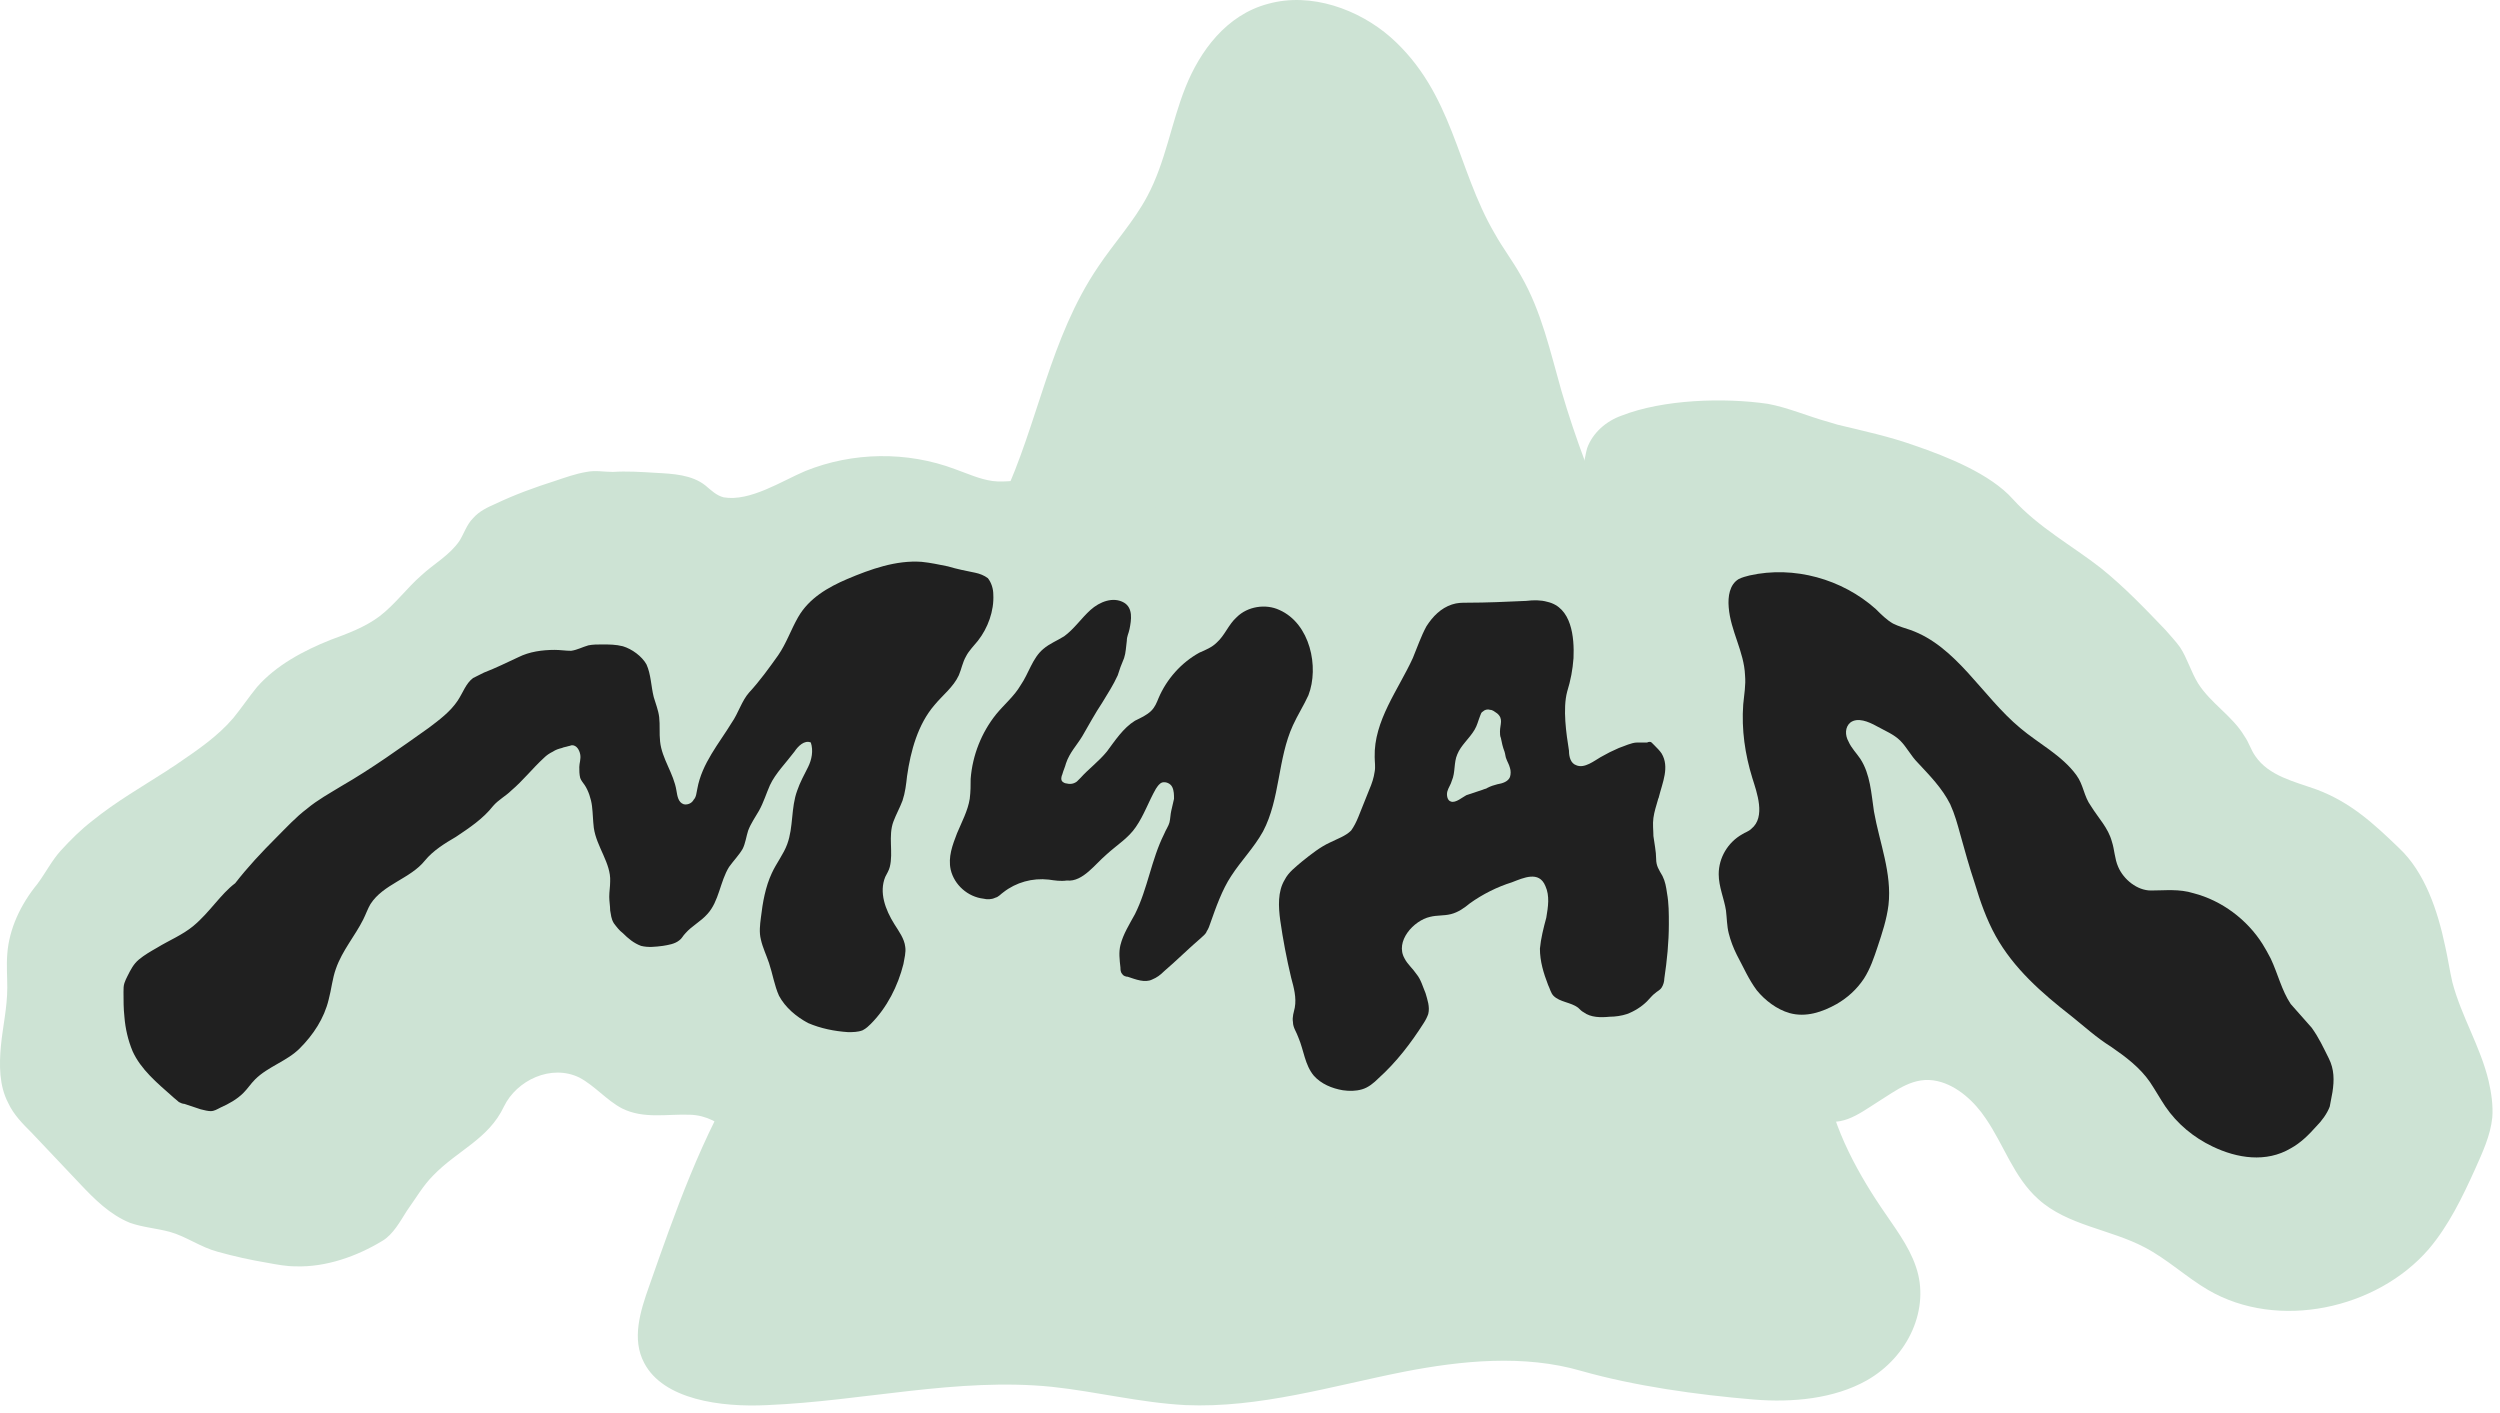 <?xml version="1.0" encoding="UTF-8"?> <svg xmlns="http://www.w3.org/2000/svg" width="276" height="156" viewBox="0 0 276 156" fill="none"><path d="M201.165 115.987C201.341 116.777 201.429 117.654 201.516 118.532C201.867 123.533 204.763 128.974 207.659 133.273C209.063 135.379 210.73 137.485 211.52 139.855C213.099 144.418 210.73 149.77 206.079 152.403C202.482 154.421 197.919 154.86 193.619 154.509C187.301 153.982 180.456 153.017 174.577 151.35C168.259 149.507 161.327 150.209 155.009 151.438C147.024 153.017 139.039 155.474 130.878 155.123C125.876 154.86 121.05 153.631 116.136 153.105C105.694 152.052 95.252 154.684 84.722 155.123C79.545 155.386 73.227 154.509 71.121 150.472C69.717 147.84 70.682 144.769 71.647 142.048C74.543 133.8 77.439 125.464 82.177 117.83C86.301 111.073 91.742 104.843 93.76 97.472C95.076 92.645 94.901 87.644 96.041 82.73C98.411 72.814 106.22 64.478 110.696 55.089C114.644 46.665 115.873 37.363 121.226 29.466C122.981 26.833 125.174 24.464 126.666 21.656C128.684 17.883 129.299 13.583 130.878 9.635C132.457 5.686 135.353 1.649 140.004 0.421C144.742 -0.895 150.007 1.035 153.517 4.106C160.45 10.249 160.801 18.585 165.013 25.78C165.89 27.36 167.031 28.852 167.908 30.431C170.19 34.38 171.155 38.855 172.383 43.155C175.455 53.685 180.281 63.776 185.458 73.604C190.635 83.432 194.145 93.435 197.48 103.877C198.796 107.914 200.463 111.775 201.165 115.987Z" fill="#CDE3D4"></path><path d="M47.814 129.783C50.521 126.976 53.929 125.773 55.633 122.165C57.036 119.258 60.845 117.453 63.952 118.957C65.656 119.859 66.959 121.463 68.663 122.365C71.069 123.568 73.675 122.966 76.181 123.067C79.79 123.167 81.995 126.475 84.3 128.78C86.305 130.785 88.41 132.89 91.216 133.692C93.021 134.193 94.925 133.992 96.83 133.692C100.338 132.99 103.946 131.487 106.252 128.68C107.254 127.477 107.956 126.074 109.159 125.172C109.86 124.57 110.762 124.169 111.665 123.969C112.968 123.568 114.371 123.367 115.774 123.468C117.679 123.568 119.583 124.069 121.488 124.169C123.593 124.169 125.597 123.568 127.602 123.568C129.106 123.668 130.609 124.169 131.812 125.071C133.416 126.274 134.518 128.179 135.721 129.783C137.926 132.689 140.833 134.995 144.341 135.997C147.85 136.999 151.759 136.498 154.666 134.293C155.468 133.692 156.169 132.89 156.971 132.288C158.475 131.286 160.279 130.685 161.582 129.482C163.086 127.978 163.587 125.673 165.291 124.47C169 121.964 174.112 125.372 177.82 125.974C179.925 126.274 182.13 126.074 183.935 124.971C184.536 124.57 185.037 124.169 185.639 123.768C187.944 122.365 190.25 123.668 192.555 122.866C193.357 122.566 194.159 122.064 194.961 121.663C197.266 120.761 198.469 122.566 200.373 123.367C203.08 124.67 205.084 123.067 207.29 121.663C209.395 120.36 211.299 118.757 213.905 119.358C216.11 119.859 218.015 121.663 219.218 123.468C221.222 126.374 222.325 129.983 225.031 132.389C228.239 135.295 232.95 135.696 236.759 137.701C239.265 139.004 241.37 141.009 243.775 142.412C251.494 146.923 262.419 144.517 268.133 137.902C270.338 135.295 271.841 132.188 273.245 129.081C274.047 127.277 274.949 125.372 275.149 123.367C275.249 122.064 275.049 120.661 274.748 119.358C273.846 115.549 271.741 112.241 270.739 108.432C270.438 107.129 270.238 105.726 269.937 104.423C269.135 100.614 267.732 96.304 264.825 93.597C262.018 90.891 259.512 88.586 255.804 87.182C253.298 86.28 250.491 85.679 248.988 83.474C248.487 82.772 248.286 81.97 247.785 81.268C246.482 79.063 244.076 77.66 242.673 75.455C241.871 74.152 241.47 72.648 240.668 71.445C240.167 70.744 239.566 70.142 239.064 69.541C236.759 67.135 234.554 64.83 231.948 62.725C228.74 60.219 225.031 58.214 222.225 55.107C219.719 52.3 214.908 50.396 211.399 49.193C208.593 48.191 205.786 47.589 202.879 46.888C202.579 46.787 202.178 46.687 201.877 46.587C199.672 45.985 197.366 44.983 195.161 44.582C190.35 43.88 183.634 44.081 179.023 45.885C177.319 46.486 175.816 47.79 175.214 49.494C174.913 50.596 174.913 51.799 174.011 52.501C173.209 53.102 172.107 52.902 171.104 52.701C166.494 51.599 161.482 50.697 156.971 52.3C153.563 53.403 150.055 55.909 146.747 54.706C146.046 54.505 145.444 54.105 144.742 53.804C142.738 52.902 140.332 52.902 138.127 53.303C133.817 54.105 129.707 56.41 125.297 56.009C121.488 55.608 118.08 53.202 114.271 53.002C112.667 52.902 111.063 53.303 109.56 53.102C108.156 52.902 106.853 52.3 105.45 51.799C100.138 49.794 94.123 49.895 88.911 51.999C86.305 53.102 82.797 55.407 79.89 54.906C79.088 54.706 78.487 54.105 77.885 53.603C76.382 52.401 74.277 52.3 72.372 52.2C70.768 52.1 69.165 51.999 67.661 52.1C66.659 52.1 65.757 51.899 64.754 52.1C63.551 52.3 62.449 52.701 61.246 53.102C59.041 53.804 56.836 54.606 54.731 55.608C53.829 56.009 52.926 56.41 52.225 57.212C51.523 57.913 51.222 58.916 50.721 59.718C49.619 61.321 47.915 62.224 46.511 63.527C44.908 64.93 43.605 66.734 41.901 68.037C40.297 69.24 38.392 69.942 36.488 70.643C33.481 71.846 30.474 73.45 28.369 75.856C27.466 76.958 26.665 78.161 25.762 79.264C24.058 81.268 21.853 82.772 19.648 84.275C19.247 84.576 18.846 84.777 18.445 85.077C15.639 86.882 12.832 88.485 10.226 90.59C8.923 91.593 7.82 92.695 6.718 93.898C5.715 95.001 5.014 96.404 4.112 97.607C2.307 99.812 1.004 102.518 0.804 105.325C0.704 106.528 0.804 107.831 0.804 109.034C0.804 111.239 0.303 113.344 0.102 115.449C-0.098 117.554 -0.098 119.859 0.904 121.764C1.505 123.067 2.508 124.069 3.51 125.071C5.314 126.976 7.018 128.78 8.823 130.685C10.426 132.389 12.13 134.093 14.336 134.995C15.739 135.496 17.242 135.596 18.746 135.997C20.55 136.498 22.154 137.701 24.058 138.202C25.863 138.703 27.667 139.104 29.471 139.405C30.574 139.606 31.576 139.806 32.679 139.806C35.987 139.906 39.395 138.703 42.201 136.999C43.404 136.298 44.206 134.794 44.908 133.692C45.91 132.288 46.712 130.885 47.814 129.783Z" fill="#CDE3D4"></path><path d="M255.199 113.447C256.001 114.549 256.502 115.652 257.104 116.855C257.705 118.058 257.705 119.261 257.505 120.564C257.404 121.065 257.304 121.666 257.204 122.167C256.903 122.969 256.302 123.771 255.7 124.373C254.898 125.275 253.996 126.177 252.894 126.778C250.187 128.382 246.98 127.881 244.274 126.578C242.169 125.575 240.364 124.072 239.061 122.167C238.46 121.265 237.959 120.363 237.357 119.461C236.255 117.857 234.651 116.654 233.047 115.552C231.443 114.55 230.14 113.347 228.637 112.144C225.429 109.638 222.322 106.932 220.317 103.323C219.315 101.519 218.613 99.514 218.012 97.509C217.41 95.705 216.909 93.901 216.408 92.097C216.107 90.994 215.807 89.891 215.305 88.789C214.403 86.985 213 85.581 211.697 84.178C210.995 83.476 210.494 82.474 209.792 81.772C209.091 81.071 208.088 80.67 207.186 80.169C206.284 79.667 205.081 79.166 204.279 79.768C203.678 80.269 203.678 81.171 204.079 81.873C204.38 82.574 204.981 83.176 205.382 83.777C206.485 85.481 206.585 87.586 206.886 89.591C207.487 92.999 208.89 96.407 208.489 99.915C208.289 101.519 207.788 103.022 207.287 104.526C206.886 105.729 206.485 106.932 205.783 108.034C204.981 109.237 203.979 110.139 202.776 110.841C201.172 111.743 199.368 112.344 197.564 111.843C196.16 111.442 194.857 110.44 193.955 109.337C193.053 108.134 192.452 106.731 191.75 105.428C191.349 104.626 191.048 103.824 190.848 103.022C190.647 102.221 190.647 101.318 190.547 100.516C190.347 99.213 189.745 97.91 189.745 96.507C189.745 94.703 190.748 92.999 192.351 92.097C192.652 91.896 193.053 91.796 193.354 91.495C194.958 90.192 193.955 87.486 193.454 85.882C192.652 83.276 192.251 80.57 192.452 77.763C192.552 76.66 192.752 75.658 192.652 74.555C192.552 71.949 191.048 69.644 190.848 67.038C190.748 65.835 190.948 64.532 191.95 63.93C192.351 63.73 192.752 63.63 193.153 63.529C198.065 62.427 203.377 63.93 207.086 67.238C207.687 67.84 208.289 68.441 208.991 68.842C209.592 69.143 210.294 69.343 210.895 69.544C216.007 71.348 218.814 76.861 223.024 80.369C225.028 82.073 227.634 83.376 229.238 85.581C230.04 86.684 230.04 87.887 230.842 88.989C231.644 90.292 232.746 91.395 233.147 92.899C233.448 93.801 233.448 94.803 233.849 95.705C234.45 97.109 235.954 98.311 237.457 98.311C239.061 98.311 240.565 98.111 242.169 98.612C245.276 99.414 248.083 101.519 249.787 104.225C250.087 104.726 250.388 105.228 250.689 105.829C251.49 107.533 251.891 109.337 252.894 110.841C253.595 111.643 254.397 112.545 255.199 113.447Z" fill="#202020"></path><path d="M21.353 102.22C20.151 103.222 18.647 103.824 17.344 104.626C16.642 105.027 15.941 105.428 15.339 105.929C14.738 106.43 14.437 107.031 14.036 107.833C13.936 108.034 13.836 108.234 13.735 108.535C13.635 108.836 13.635 109.136 13.635 109.537C13.635 110.439 13.635 111.342 13.735 112.244C13.836 113.547 14.136 114.85 14.638 116.053C15.54 118.057 17.344 119.561 19.048 121.064C19.248 121.265 19.549 121.465 19.75 121.666C19.95 121.766 20.151 121.866 20.351 121.866C20.952 122.067 21.554 122.267 22.155 122.468C22.556 122.568 22.957 122.668 23.258 122.668C23.659 122.668 23.959 122.468 24.36 122.267C25.262 121.866 26.165 121.365 26.866 120.663C27.367 120.162 27.668 119.661 28.169 119.16C29.573 117.757 31.678 117.155 33.081 115.752C34.584 114.248 35.787 112.444 36.288 110.339C36.589 109.237 36.689 108.034 37.09 106.931C37.792 104.926 39.195 103.323 40.097 101.518C40.398 100.917 40.599 100.316 40.899 99.814C42.303 97.609 45.31 97.008 46.913 95.003C47.816 93.9 49.119 93.099 50.322 92.397C51.825 91.395 53.329 90.392 54.431 88.989C55.033 88.287 55.834 87.886 56.436 87.285C57.739 86.182 58.741 84.879 60.044 83.676C60.345 83.376 60.646 83.175 61.047 82.975C61.347 82.774 61.648 82.674 62.049 82.574C62.25 82.474 62.45 82.474 62.751 82.373C62.851 82.373 63.051 82.273 63.152 82.273C63.653 82.273 63.954 82.774 64.054 83.275C64.154 83.777 63.954 84.278 63.954 84.679C63.954 85.08 63.954 85.481 64.054 85.882C64.154 86.182 64.355 86.383 64.555 86.683C64.956 87.285 65.257 88.187 65.357 88.989C65.457 89.791 65.457 90.593 65.557 91.395C65.858 93.499 67.462 95.304 67.362 97.308C67.362 97.91 67.261 98.411 67.261 99.013C67.261 99.514 67.362 100.015 67.362 100.516C67.462 101.017 67.462 101.418 67.763 101.919C68.063 102.32 68.364 102.721 68.765 103.022C69.366 103.623 69.968 104.125 70.77 104.425C71.572 104.626 72.373 104.525 73.175 104.425C73.777 104.325 74.478 104.225 74.98 103.824C75.28 103.623 75.38 103.323 75.681 103.022C76.383 102.22 77.385 101.719 78.087 100.917C79.39 99.514 79.49 97.308 80.493 95.705C80.994 95.003 81.595 94.402 81.996 93.7C82.297 93.099 82.397 92.297 82.597 91.695C82.898 90.893 83.399 90.192 83.8 89.49C84.301 88.588 84.602 87.586 85.003 86.683C85.605 85.38 86.807 84.178 87.71 82.975C88.11 82.373 88.812 81.672 89.514 81.972C89.814 82.874 89.614 83.877 89.213 84.679C88.812 85.481 88.311 86.383 88.01 87.285C87.308 89.189 87.609 91.294 86.908 93.199C86.507 94.301 85.705 95.304 85.204 96.406C84.502 97.91 84.201 99.614 84.001 101.318C83.9 102.12 83.8 102.922 84.001 103.724C84.201 104.626 84.602 105.428 84.903 106.33C85.304 107.533 85.504 108.836 86.005 109.938C86.707 111.241 87.91 112.244 89.213 112.945C90.616 113.547 92.12 113.847 93.623 113.948C94.124 113.948 94.726 113.948 95.227 113.747C95.628 113.547 95.929 113.246 96.129 113.046C97.933 111.241 99.136 108.836 99.738 106.43C99.838 105.829 100.038 105.127 99.938 104.525C99.838 103.623 99.237 102.821 98.735 102.02C97.733 100.416 97.031 98.511 97.733 96.807C97.933 96.406 98.134 96.106 98.234 95.705C98.635 94.101 98.034 92.297 98.635 90.693C98.936 89.891 99.337 89.189 99.638 88.388C99.938 87.485 100.038 86.583 100.139 85.681C100.54 82.874 101.342 79.968 103.146 77.863C104.048 76.76 105.251 75.858 105.852 74.555C106.153 73.853 106.253 73.152 106.654 72.45C106.955 71.849 107.556 71.247 107.957 70.746C109.06 69.343 109.761 67.438 109.661 65.634C109.661 65.033 109.461 64.331 109.06 63.83C108.659 63.529 108.158 63.329 107.656 63.228C106.654 63.028 105.652 62.827 104.649 62.527C103.647 62.326 102.745 62.126 101.742 62.026C98.936 61.825 96.129 62.827 93.523 63.93C91.418 64.832 89.313 66.035 88.11 68.14C87.308 69.543 86.807 71.047 85.905 72.35C84.903 73.753 83.9 75.156 82.698 76.459C81.896 77.362 81.495 78.765 80.793 79.767C79.39 82.073 77.485 84.278 76.984 87.084C76.884 87.485 76.884 87.987 76.583 88.287C76.383 88.688 75.882 88.889 75.481 88.788C74.879 88.588 74.779 87.886 74.679 87.285C74.378 85.38 73.075 83.777 72.875 81.872C72.774 80.97 72.875 80.068 72.774 79.166C72.674 78.364 72.373 77.662 72.173 76.961C71.872 75.758 71.872 74.455 71.371 73.352C70.87 72.45 69.767 71.648 68.765 71.347C67.963 71.147 67.261 71.147 66.459 71.147C65.958 71.147 65.457 71.147 64.956 71.247C64.254 71.448 63.753 71.748 63.051 71.849C62.45 71.849 61.849 71.748 61.247 71.748C59.844 71.748 58.441 71.949 57.238 72.55C55.935 73.152 54.732 73.753 53.429 74.254C53.028 74.455 52.627 74.655 52.226 74.856C51.424 75.457 51.123 76.459 50.522 77.362C49.72 78.564 48.517 79.466 47.314 80.369C44.207 82.574 41 84.879 37.692 86.784C36.389 87.586 35.086 88.287 33.883 89.29C32.68 90.192 31.577 91.395 30.475 92.497C28.871 94.101 27.367 95.705 25.964 97.509C24.36 98.712 23.158 100.717 21.353 102.22Z" fill="#202020"></path><path d="M120.19 96.206C120.892 95.604 121.493 94.903 122.195 94.301C123.297 93.299 124.601 92.497 125.402 91.294C126.305 89.991 126.806 88.488 127.608 87.084C127.808 86.784 128.009 86.483 128.309 86.383C128.71 86.282 129.211 86.483 129.412 86.884C129.612 87.285 129.612 87.786 129.612 88.187C129.512 88.588 129.412 89.089 129.312 89.49C129.211 89.891 129.211 90.392 129.111 90.793C129.011 91.194 128.71 91.595 128.51 92.096C127.106 94.903 126.706 98.11 125.302 100.917C124.701 102.02 123.999 103.122 123.698 104.325C123.498 105.127 123.598 105.929 123.698 106.831C123.698 107.031 123.698 107.332 123.899 107.532C123.999 107.733 124.3 107.833 124.5 107.833C125.402 108.134 126.405 108.535 127.207 108.134C127.708 107.933 128.109 107.633 128.51 107.232C129.913 106.029 131.216 104.726 132.619 103.523C132.82 103.323 133.121 103.122 133.221 102.821C133.421 102.521 133.522 102.22 133.622 101.919C134.223 100.215 134.925 98.211 135.927 96.707C137.03 95.003 138.433 93.6 139.435 91.796C141.34 88.187 141.039 83.777 142.743 80.068C143.244 78.965 143.946 77.863 144.447 76.76C145.65 73.653 144.648 68.841 141.24 67.338C139.736 66.636 137.731 66.937 136.529 68.14C135.627 68.942 135.226 70.144 134.323 70.946C133.822 71.448 133.121 71.748 132.419 72.049C130.414 73.152 128.81 74.956 127.908 77.061C127.708 77.562 127.507 78.063 127.106 78.464C126.605 78.965 125.904 79.266 125.302 79.567C123.999 80.369 123.097 81.772 122.195 82.975C121.293 84.077 120.19 84.879 119.288 85.882C119.188 85.982 118.987 86.182 118.887 86.282C118.486 86.583 118.085 86.583 117.684 86.483C117.584 86.483 117.384 86.383 117.283 86.282C117.083 86.082 117.183 85.681 117.283 85.481C117.384 85.08 117.584 84.679 117.684 84.278C118.085 83.075 118.887 82.273 119.489 81.271C120.19 80.068 120.892 78.765 121.694 77.562C122.295 76.56 122.897 75.657 123.398 74.555C123.498 74.254 123.598 73.954 123.698 73.653C123.799 73.352 123.999 72.951 124.099 72.65C124.3 72.049 124.3 71.448 124.4 70.746C124.4 70.245 124.601 69.944 124.701 69.443C124.901 68.441 125.102 67.138 124.099 66.536C122.897 65.834 121.393 66.436 120.391 67.338C119.388 68.24 118.586 69.443 117.484 70.245C116.682 70.746 115.88 71.047 115.178 71.648C113.976 72.65 113.575 74.354 112.672 75.657C111.971 76.86 110.868 77.763 109.966 78.865C108.362 80.87 107.36 83.376 107.16 85.982C107.16 86.683 107.16 87.385 107.059 88.187C106.859 89.49 106.157 90.793 105.656 91.996C105.155 93.299 104.654 94.602 104.954 96.005C105.355 97.709 106.859 99.012 108.563 99.213C108.964 99.313 109.465 99.313 109.866 99.113C110.267 99.012 110.467 98.712 110.768 98.511C112.171 97.409 113.976 96.907 115.78 97.108C116.481 97.208 117.083 97.308 117.785 97.208C118.687 97.308 119.489 96.807 120.19 96.206Z" fill="#202020"></path><path d="M184.04 98.614C183.94 97.912 183.84 97.311 183.539 96.709C183.138 96.008 182.838 95.607 182.838 94.805C182.838 94.003 182.637 93.101 182.537 92.299C182.537 91.698 182.437 90.996 182.537 90.294C182.637 89.593 182.838 88.991 183.038 88.29C183.038 88.189 183.138 88.089 183.138 87.989C183.539 86.385 184.341 84.681 183.439 83.178C183.238 82.877 182.938 82.576 182.637 82.275C182.537 82.175 182.437 82.075 182.336 81.975C182.236 81.874 182.036 81.874 181.835 81.975C181.434 81.975 181.134 81.975 180.733 81.975C180.131 81.975 179.329 82.376 178.728 82.576C178.026 82.877 177.425 83.178 176.723 83.579C176.021 83.979 174.919 84.882 174.017 84.481C173.415 84.28 173.215 83.579 173.215 82.877C172.914 80.972 172.513 78.266 173.014 76.362C173.415 75.058 173.616 73.956 173.716 72.653C173.816 70.347 173.516 67.04 170.809 66.438C170.108 66.238 169.306 66.238 168.504 66.338C166.299 66.438 164.093 66.538 161.989 66.538C161.387 66.538 160.886 66.538 160.284 66.739C159.082 67.14 158.18 68.042 157.478 69.144C156.876 70.247 156.476 71.45 155.974 72.653C154.371 76.161 151.664 79.569 151.764 83.579C151.764 84.08 151.865 84.681 151.764 85.182C151.664 85.884 151.464 86.485 151.163 87.187C150.762 88.189 150.361 89.192 149.96 90.194C149.76 90.695 149.459 91.297 149.158 91.698C148.557 92.299 147.655 92.6 146.853 93.001C145.75 93.502 144.748 94.304 143.746 95.106C143.044 95.707 142.242 96.308 141.841 97.11C141.039 98.413 141.139 100.117 141.34 101.621C141.641 103.726 142.042 105.831 142.543 107.936C142.843 109.038 143.144 110.141 142.944 111.244C142.843 111.745 142.643 112.246 142.743 112.847C142.743 113.449 143.144 113.95 143.345 114.551C143.946 115.955 144.046 117.558 145.049 118.761C145.851 119.663 147.053 120.165 148.256 120.365C148.958 120.465 149.659 120.465 150.361 120.265C151.063 120.064 151.664 119.563 152.165 119.062C154.17 117.258 155.774 115.153 157.177 112.948C157.378 112.647 157.578 112.246 157.678 111.945C157.879 111.143 157.578 110.341 157.378 109.64C157.077 108.938 156.876 108.136 156.375 107.535C155.974 106.933 155.373 106.432 155.072 105.831C153.97 103.926 156.075 101.621 157.879 101.22C158.681 101.02 159.382 101.12 160.184 100.919C160.986 100.719 161.688 100.218 162.289 99.716C163.692 98.714 165.296 97.912 166.9 97.411C168.203 96.91 169.907 96.108 170.609 97.812C171.11 98.915 170.909 100.117 170.709 101.32C170.408 102.423 170.108 103.626 170.007 104.728C170.007 106.132 170.408 107.435 170.909 108.738C171.11 109.139 171.21 109.64 171.511 109.941C172.213 110.642 173.415 110.642 174.217 111.244C174.418 111.444 174.618 111.645 174.819 111.745C175.621 112.346 176.723 112.346 177.726 112.246C178.327 112.246 179.029 112.146 179.63 111.945C180.432 111.645 181.234 111.143 181.835 110.542C182.136 110.241 182.437 109.84 182.737 109.64C182.938 109.439 183.238 109.339 183.439 109.038C183.639 108.738 183.74 108.337 183.74 108.036C184.04 106.031 184.241 104.027 184.241 102.022C184.241 100.819 184.241 99.716 184.04 98.614ZM166.7 85.784C166.499 86.285 165.898 86.485 165.296 86.586C164.895 86.686 164.595 86.786 164.194 86.987C164.093 87.087 163.893 87.087 163.692 87.187C163.091 87.388 162.49 87.588 161.888 87.788C161.487 87.989 160.685 88.691 160.184 88.49C159.783 88.39 159.683 87.788 159.783 87.388C159.884 86.987 160.184 86.586 160.284 86.185C160.685 85.282 160.485 84.18 160.886 83.278C161.287 82.275 162.189 81.574 162.79 80.571C163.091 80.07 163.191 79.569 163.392 79.068C163.492 78.867 163.492 78.667 163.692 78.567C163.893 78.366 164.194 78.266 164.494 78.366C164.795 78.366 164.996 78.567 165.296 78.767C165.998 79.369 165.597 79.97 165.597 80.772C165.597 80.972 165.597 81.273 165.697 81.474C165.797 81.975 165.898 82.476 166.098 82.977C166.198 83.278 166.198 83.579 166.299 83.779C166.399 84.08 166.599 84.38 166.7 84.781C166.8 85.082 166.8 85.483 166.7 85.784Z" fill="#202020"></path></svg> 